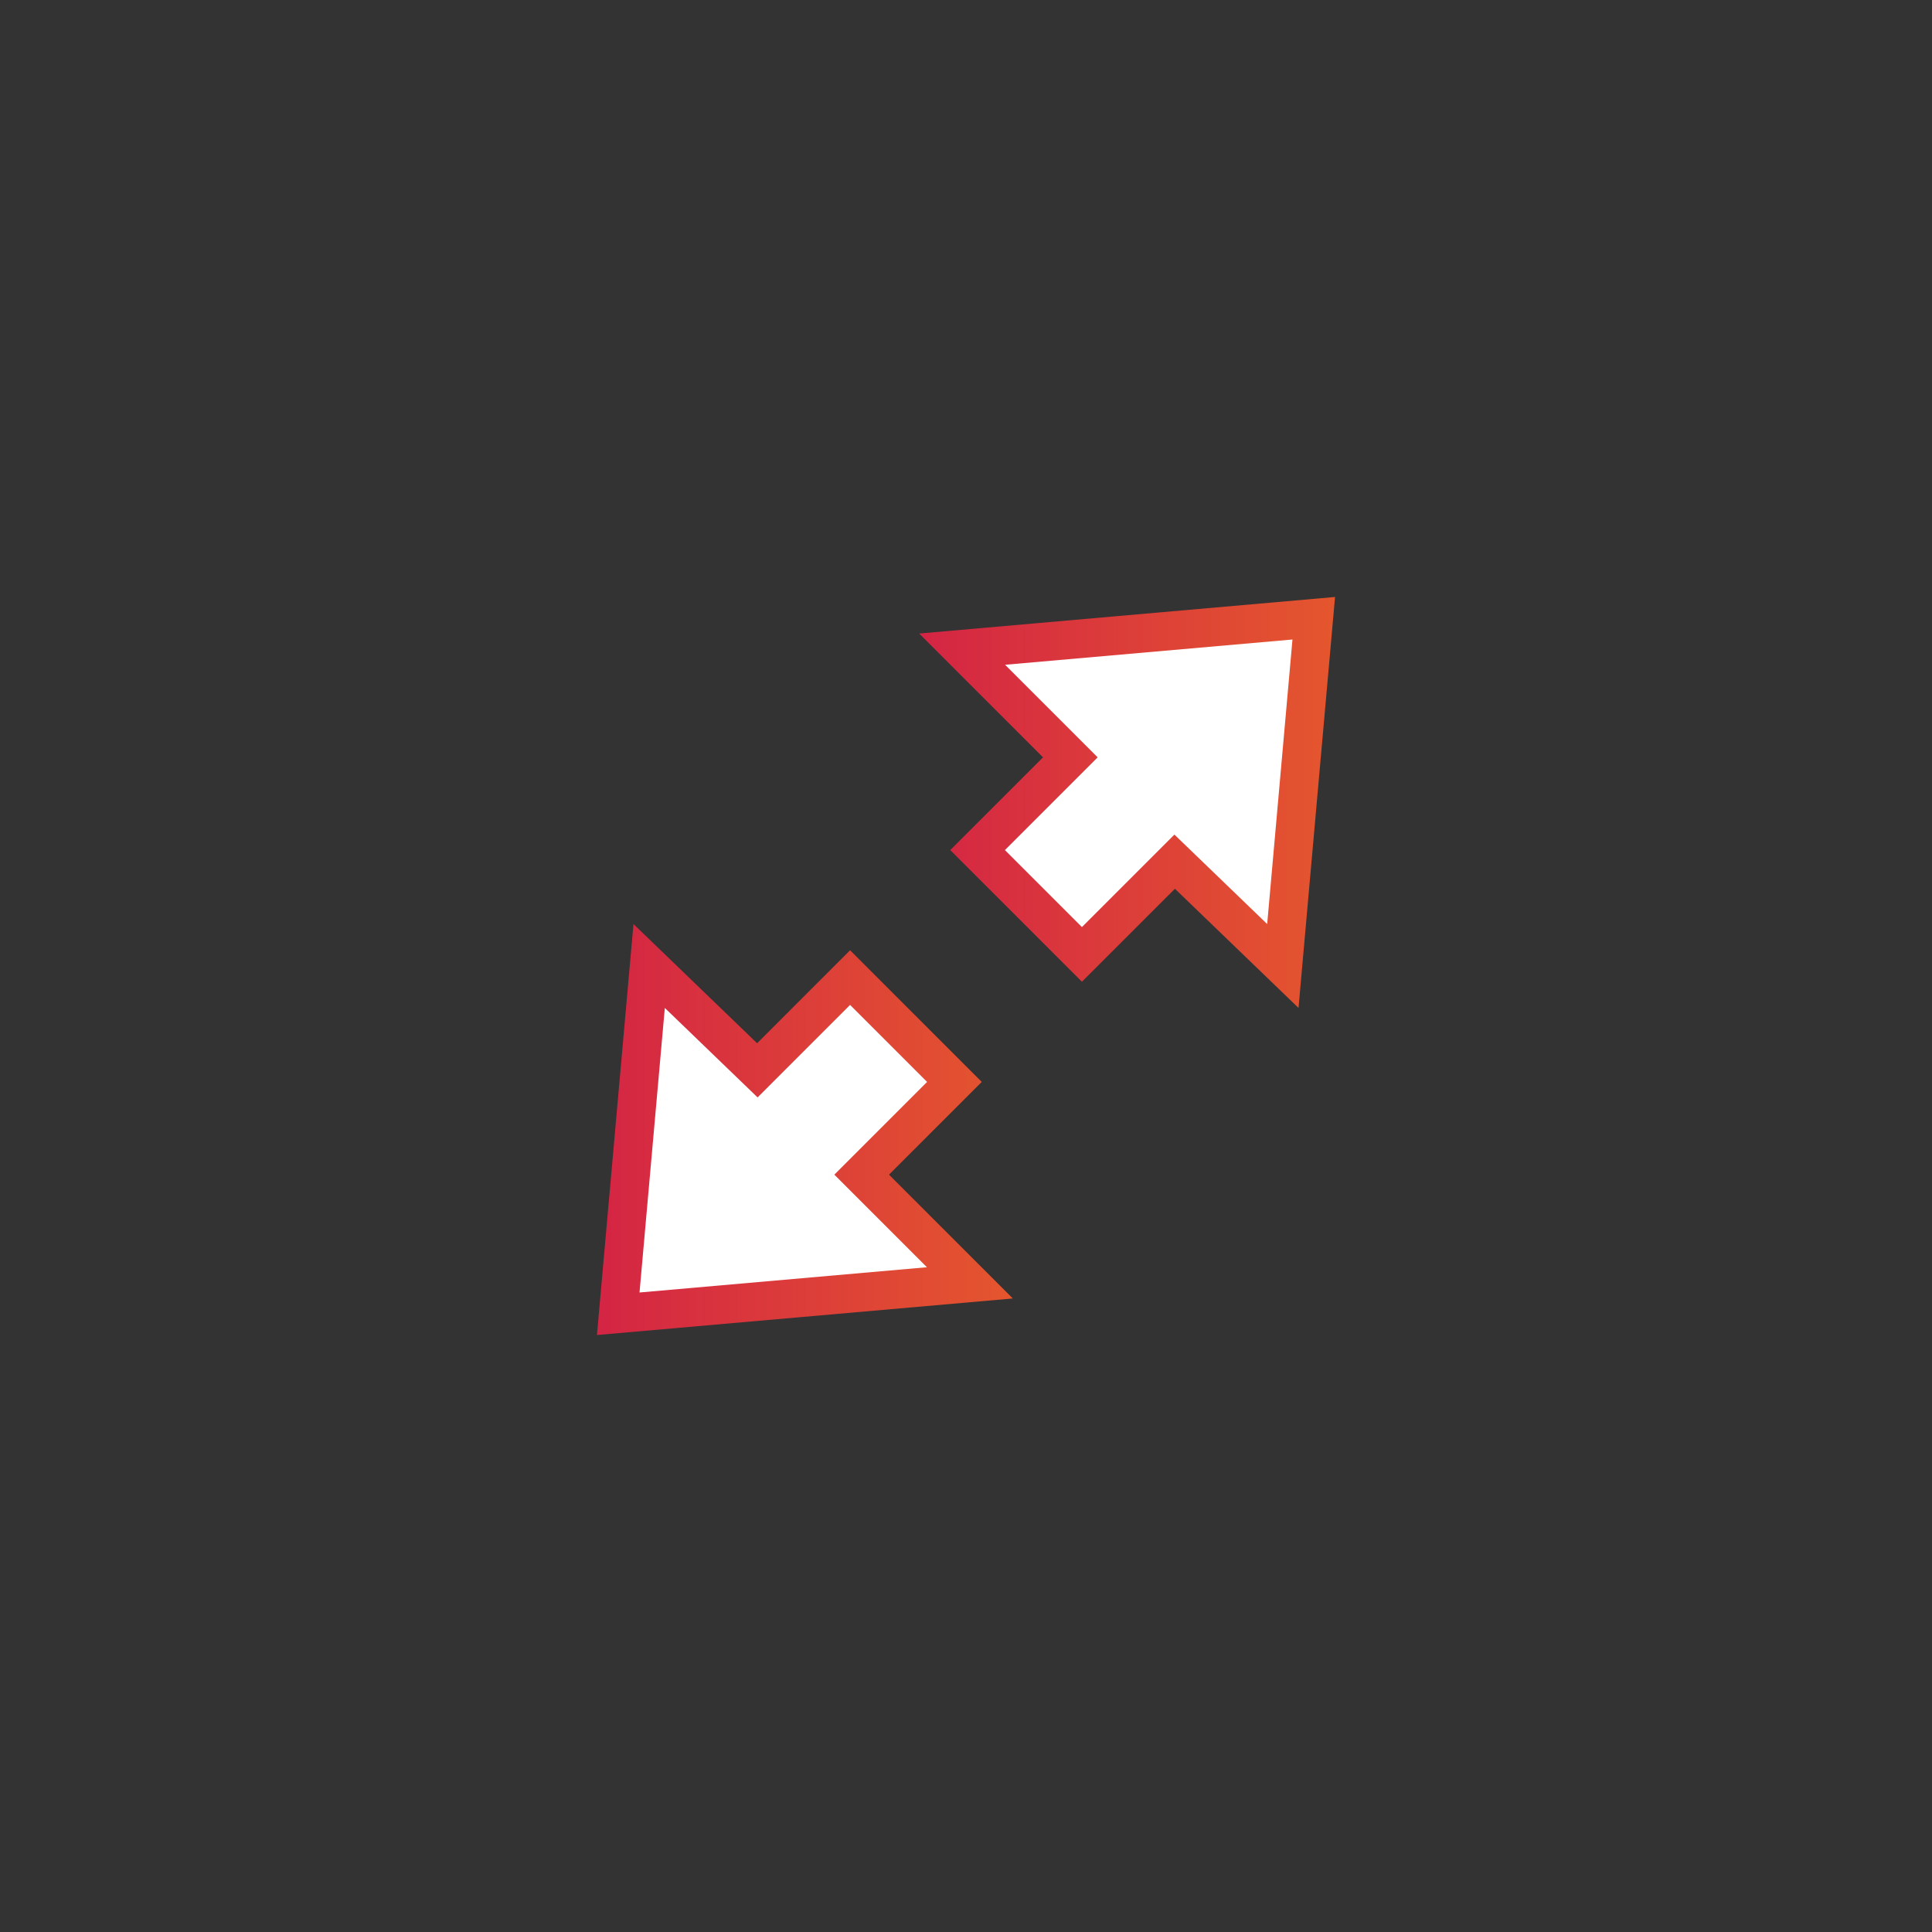 <?xml version="1.0" encoding="UTF-8"?>
<svg id="Layer_1" xmlns="http://www.w3.org/2000/svg" version="1.1" xmlns:xlink="http://www.w3.org/1999/xlink" viewBox="0 0 50 50">
  <rect x="0" y="0" width="50" height="50" fill="#333333" stroke="none"/>
  <!-- Generator: Adobe Illustrator 29.3.1, SVG Export Plug-In . SVG Version: 2.1.0 Build 151)  -->
  <defs>
    <style>
      .st0 {
        stroke: url(#linear-gradient);
      }

      .st0, .st1 {
        fill: none;
        stroke-miterlimit: 10;
      }

      .st2 {
        fill: #fff;
      }

      .st1 {
        stroke: url(#linear-gradient1);
      }
    </style>
    <linearGradient id="linear-gradient" x1="23.8" y1="20.8" x2="34.5" y2="20.8" gradientUnits="userSpaceOnUse">
      <stop offset="0" stop-color="#d42544"/>
      <stop offset="1" stop-color="#e4562e"/>
    </linearGradient>
    <linearGradient id="linear-gradient1" x1="15.5" y1="29.2" x2="26.2" y2="29.2" xlink:href="#linear-gradient"/>
  </defs>
  <polygon class="st2" points="34 16 33.2 25 30.4 22.3 28 24.7 25.3 22 27.7 19.6 24.9 16.8 34 16"/>
  <polygon class="st2" points="16 34 16.8 25 19.6 27.7 22 25.3 24.7 28 22.3 30.4 25.1 33.2 16 34"/>
  <polygon class="st0" points="34 16 33.2 25 30.4 22.3 28 24.7 25.3 22 27.7 19.6 24.9 16.8 34 16"/>
  <polygon class="st1" points="16 34 16.8 25 19.6 27.7 22 25.3 24.7 28 22.3 30.4 25.1 33.2 16 34"/>
</svg>